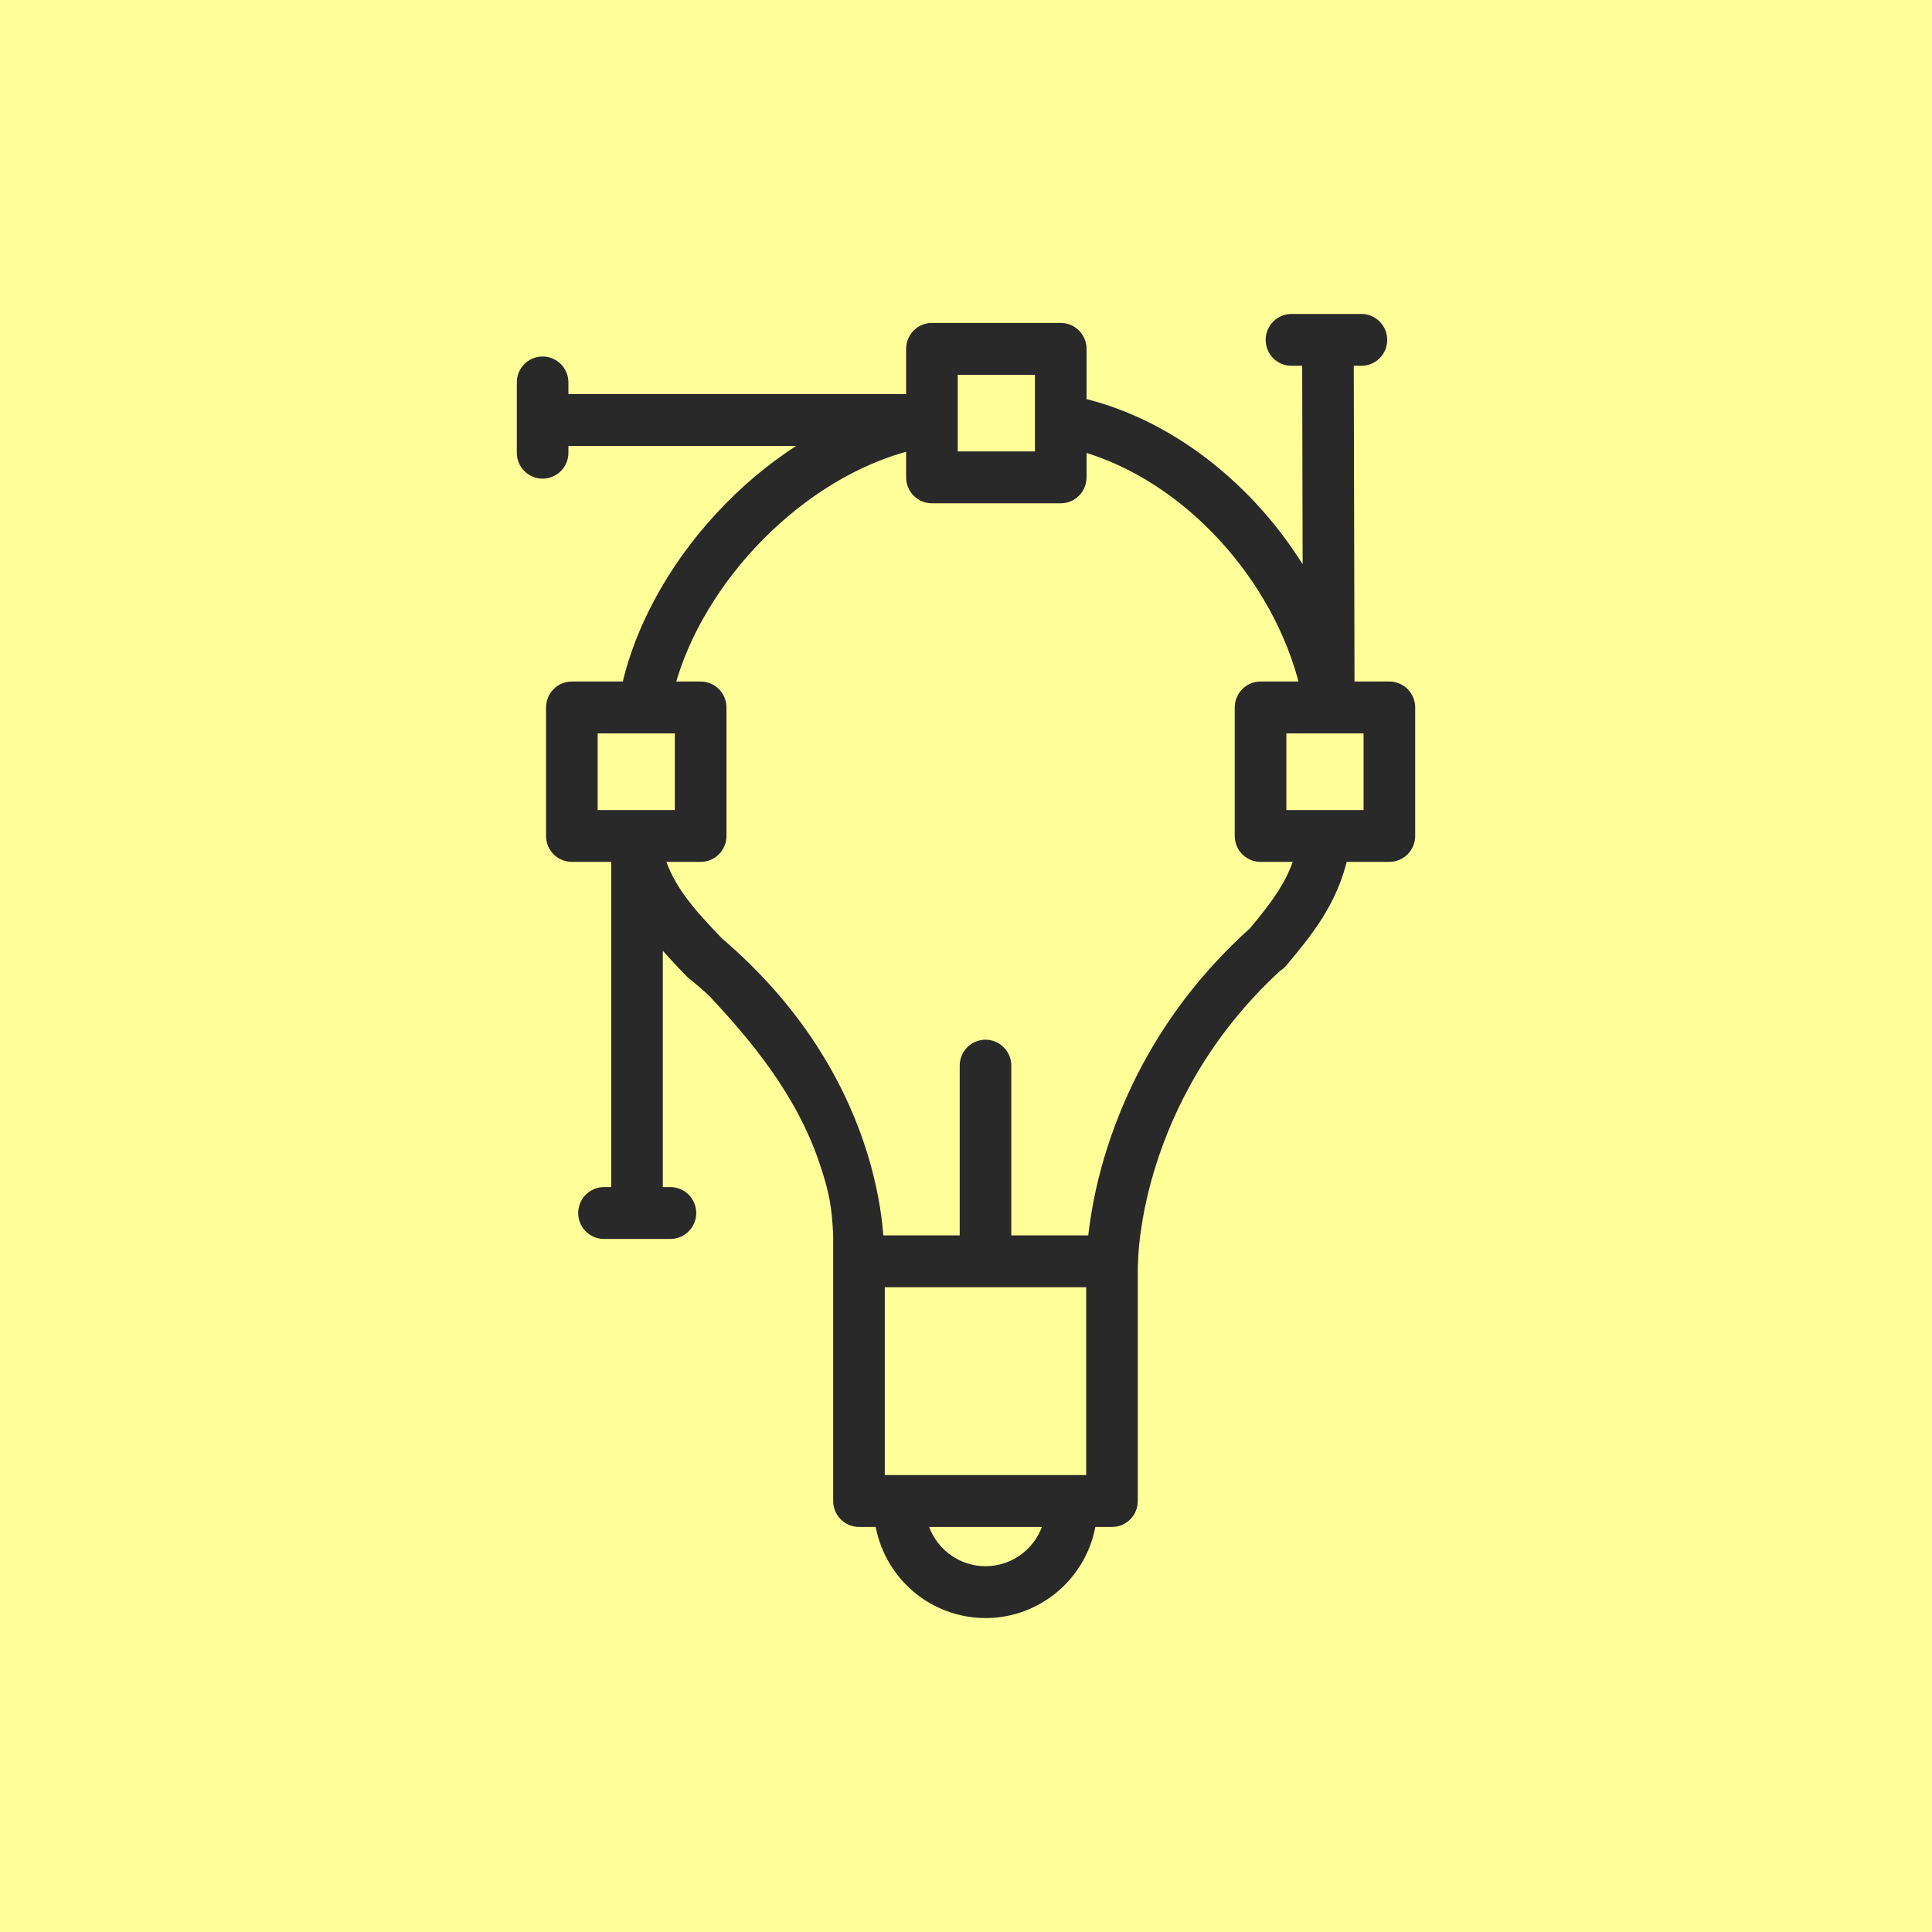 <?xml version="1.0" encoding="UTF-8"?> <svg xmlns="http://www.w3.org/2000/svg" viewBox="0 0 100.00 100.00" data-guides="{&quot;vertical&quot;:[],&quot;horizontal&quot;:[]}"><path color="rgb(51, 51, 51)" fill-rule="evenodd" fill="#ffff99" x="0" y="0" width="100" height="100" id="tSvgb663406bc" title="Rectangle 2" fill-opacity="1" stroke="none" stroke-opacity="1" d="M0 0H100V100H0Z" style="transform-origin: 50px 50px;"></path><path fill="#292929" stroke="#292929" fill-opacity="1" stroke-width="0.5" stroke-opacity="1" color="rgb(51, 51, 51)" fill-rule="evenodd" id="tSvg1835faca3c" title="Path 2" d="M69.821 18.684C70.036 18.684 70.251 18.684 70.466 18.684C70.754 18.684 71.03 18.569 71.234 18.364C71.437 18.159 71.552 17.881 71.552 17.592C71.552 17.302 71.437 17.024 71.234 16.82C71.03 16.615 70.754 16.5 70.466 16.5C69.26 16.5 68.053 16.5 66.847 16.5C66.559 16.5 66.283 16.615 66.079 16.82C65.876 17.024 65.761 17.302 65.761 17.592C65.761 17.881 65.876 18.159 66.079 18.364C66.283 18.569 66.559 18.684 66.847 18.684C67.114 18.684 67.382 18.684 67.65 18.684C67.658 22.493 67.667 26.303 67.676 30.113C65.152 25.671 60.883 22.027 55.99 20.853C55.99 19.921 55.99 18.989 55.99 18.057C55.99 17.767 55.875 17.49 55.672 17.285C55.468 17.08 55.192 16.965 54.904 16.965C52.681 16.965 50.459 16.965 48.236 16.965C47.948 16.965 47.672 17.08 47.469 17.285C47.265 17.49 47.151 17.767 47.151 18.057C47.151 18.921 47.151 19.784 47.151 20.648C47.142 20.648 47.132 20.648 47.123 20.647C41.139 20.647 35.155 20.647 29.171 20.647C29.171 20.363 29.171 20.079 29.171 19.794C29.171 19.505 29.057 19.227 28.853 19.022C28.65 18.818 28.374 18.703 28.086 18.703C27.798 18.703 27.522 18.818 27.318 19.022C27.114 19.227 27 19.505 27 19.794C27 21.007 27 22.221 27 23.434C27 23.723 27.114 24.001 27.318 24.206C27.522 24.41 27.798 24.525 28.086 24.525C28.374 24.525 28.65 24.41 28.853 24.206C29.057 24.001 29.171 23.723 29.171 23.434C29.171 23.232 29.171 23.031 29.171 22.829C33.476 22.829 37.781 22.829 42.086 22.829C40.497 23.772 39.037 24.918 37.743 26.24C35.169 28.855 33.209 32.14 32.434 35.525C31.489 35.525 30.544 35.525 29.599 35.525C29.311 35.525 29.034 35.64 28.831 35.845C28.627 36.05 28.513 36.327 28.513 36.617C28.513 38.834 28.513 41.051 28.513 43.268C28.513 43.558 28.627 43.835 28.831 44.04C29.034 44.245 29.311 44.36 29.599 44.36C30.361 44.36 31.123 44.36 31.886 44.36C31.886 50.138 31.886 55.916 31.886 61.694C31.678 61.694 31.471 61.694 31.263 61.694C30.975 61.694 30.699 61.809 30.495 62.014C30.292 62.218 30.177 62.496 30.177 62.786C30.177 63.075 30.292 63.353 30.495 63.558C30.699 63.763 30.975 63.878 31.263 63.878C32.409 63.878 33.555 63.878 34.701 63.878C34.989 63.878 35.265 63.763 35.469 63.558C35.673 63.353 35.787 63.075 35.787 62.786C35.787 62.496 35.673 62.218 35.469 62.014C35.265 61.809 34.989 61.694 34.701 61.694C34.487 61.694 34.272 61.694 34.057 61.694C34.057 57.308 34.057 52.922 34.057 48.536C34.558 49.145 35.115 49.732 35.71 50.349C35.757 50.398 35.809 50.441 35.862 50.48C35.886 50.5 35.91 50.52 35.934 50.54C35.934 50.54 36.692 51.159 36.969 51.457C38.962 53.597 41.465 56.505 42.687 60.229C43.188 61.713 43.305 62.508 43.376 63.911C43.376 63.911 43.376 64.53 43.376 64.724C43.376 64.917 43.376 65.092 43.376 65.285C43.376 69.421 43.376 73.556 43.376 77.692C43.376 77.981 43.49 78.259 43.694 78.464C43.898 78.668 44.174 78.784 44.462 78.784C44.82 78.784 45.178 78.784 45.536 78.784C45.739 80.097 46.402 81.295 47.406 82.16C48.41 83.025 49.689 83.5 51.011 83.5C53.783 83.5 56.077 81.455 56.486 78.784C56.843 78.784 57.2 78.784 57.557 78.784C57.845 78.784 58.121 78.668 58.325 78.464C58.528 78.259 58.642 77.981 58.642 77.692C58.642 73.62 58.642 69.548 58.642 65.476C58.653 65.412 58.658 65.348 58.658 65.284C58.658 65.273 58.658 65.263 58.658 65.252C58.659 65.239 58.659 65.225 58.66 65.211C58.661 65.154 58.664 65.066 58.671 64.949C58.685 64.712 58.713 64.359 58.771 63.911C58.936 62.662 59.212 61.429 59.594 60.229C60.527 57.274 62.385 53.477 66.094 50.06C66.205 49.996 66.303 49.913 66.386 49.815C67.802 48.124 68.959 46.665 69.513 44.36C70.313 44.36 71.114 44.36 71.914 44.36C72.202 44.36 72.478 44.245 72.682 44.04C72.885 43.835 73 43.558 73 43.268C73 41.051 73 38.834 73 36.617C73 36.327 72.885 36.05 72.682 35.845C72.478 35.64 72.202 35.525 71.914 35.525C71.229 35.525 70.545 35.525 69.86 35.525C69.847 29.911 69.834 24.297 69.82 18.683C69.82 18.683 69.821 18.683 69.821 18.684ZM47.151 23.059C44.312 23.768 41.542 25.484 39.286 27.776C37.072 30.026 35.413 32.769 34.672 35.526C35.204 35.526 35.735 35.526 36.266 35.526C36.554 35.526 36.83 35.641 37.034 35.846C37.237 36.05 37.352 36.328 37.352 36.617C37.352 38.835 37.352 41.052 37.352 43.269C37.352 43.558 37.237 43.836 37.034 44.041C36.83 44.245 36.554 44.361 36.266 44.361C35.557 44.361 34.849 44.361 34.14 44.361C34.666 46.013 35.657 47.156 37.2 48.757C41.606 52.519 43.691 56.629 44.668 59.821C45.156 61.415 45.366 62.776 45.454 63.748C45.469 63.907 45.479 64.056 45.488 64.194C46.967 64.194 48.445 64.194 49.924 64.194C49.924 61.181 49.924 58.169 49.924 55.157C49.924 54.867 50.038 54.59 50.242 54.385C50.445 54.18 50.721 54.065 51.009 54.065C51.297 54.065 51.573 54.18 51.777 54.385C51.981 54.59 52.095 54.867 52.095 55.157C52.095 58.169 52.095 61.181 52.095 64.194C53.581 64.194 55.066 64.194 56.552 64.194C56.569 64.024 56.59 63.835 56.617 63.632C56.799 62.253 57.102 60.894 57.523 59.569C58.562 56.28 60.644 52.052 64.811 48.283C64.832 48.264 64.853 48.246 64.876 48.228C66.044 46.825 66.819 45.787 67.26 44.361C66.589 44.361 65.917 44.361 65.246 44.361C64.958 44.361 64.682 44.245 64.478 44.041C64.274 43.836 64.16 43.558 64.16 43.269C64.16 41.052 64.16 38.835 64.16 36.617C64.16 36.328 64.274 36.05 64.478 35.846C64.682 35.641 64.958 35.526 65.246 35.526C66.007 35.526 66.769 35.526 67.531 35.526C66.177 29.928 61.505 24.673 55.99 23.108C55.99 23.642 55.99 24.175 55.99 24.708C55.99 24.998 55.875 25.275 55.672 25.48C55.468 25.685 55.192 25.8 54.904 25.8C52.681 25.8 50.459 25.8 48.236 25.8C47.948 25.8 47.672 25.685 47.469 25.48C47.265 25.275 47.151 24.998 47.151 24.708C47.151 24.159 47.151 23.609 47.151 23.059ZM47.75 78.784C47.938 79.509 48.36 80.151 48.95 80.61C49.54 81.068 50.264 81.317 51.01 81.317C51.755 81.317 52.48 81.068 53.07 80.61C53.66 80.151 54.082 79.509 54.27 78.784C52.097 78.784 49.923 78.784 47.75 78.784ZM45.547 76.6C45.547 73.192 45.547 69.785 45.547 66.377C49.188 66.377 52.829 66.377 56.47 66.377C56.47 69.785 56.47 73.192 56.47 76.6C52.829 76.6 49.188 76.6 45.547 76.6ZM30.684 42.177C30.684 40.688 30.684 39.199 30.684 37.709C32.183 37.709 33.682 37.709 35.18 37.709C35.18 39.199 35.18 40.688 35.18 42.177C33.682 42.177 32.183 42.177 30.684 42.177ZM66.332 37.709C66.332 39.199 66.332 40.688 66.332 42.177C67.83 42.177 69.329 42.177 70.828 42.177C70.828 40.688 70.828 39.199 70.828 37.709C69.329 37.709 67.83 37.709 66.332 37.709ZM49.322 23.616C49.322 22.127 49.322 20.638 49.322 19.149C50.821 19.149 52.32 19.149 53.818 19.149C53.818 20.638 53.818 22.127 53.818 23.616C52.32 23.616 50.821 23.616 49.322 23.616Z" style=""></path><defs></defs></svg> 
